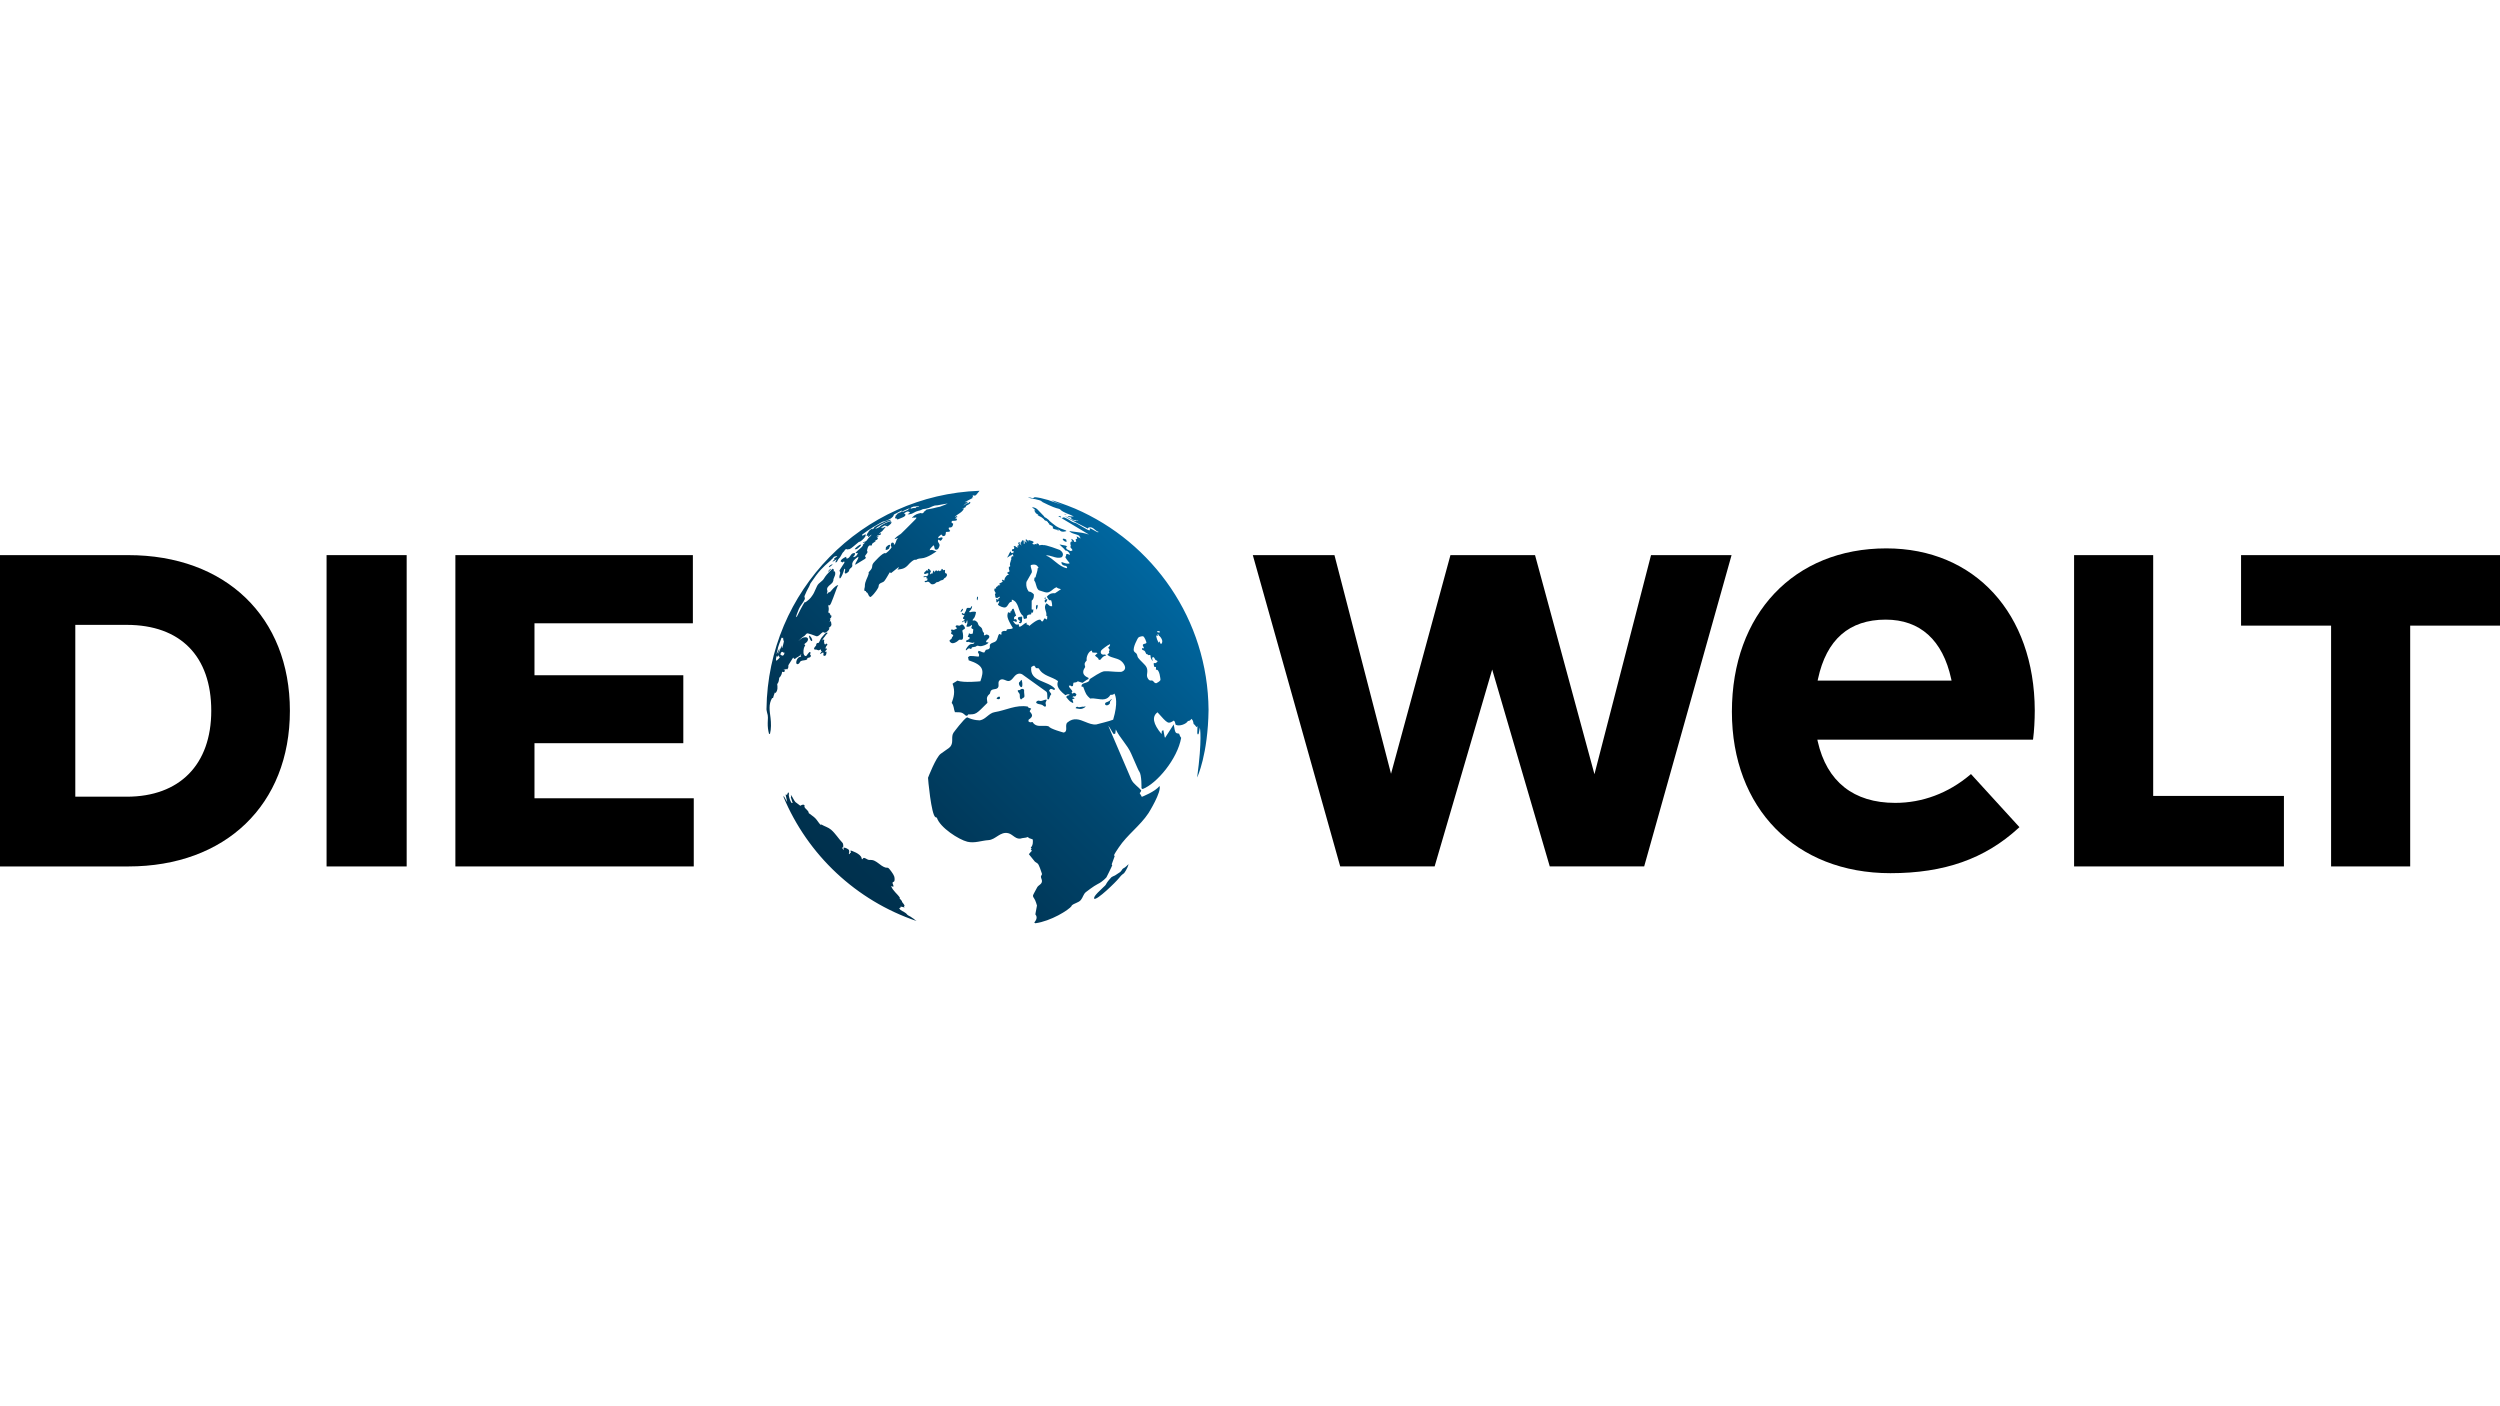 <?xml version="1.0" encoding="utf-8"?>
<!-- Generator: Adobe Illustrator 16.0.3, SVG Export Plug-In . SVG Version: 6.00 Build 0)  -->
<!DOCTYPE svg PUBLIC "-//W3C//DTD SVG 1.1//EN" "http://www.w3.org/Graphics/SVG/1.1/DTD/svg11.dtd">
<svg version="1.1" id="Ebene_1" xmlns="http://www.w3.org/2000/svg" xmlns:xlink="http://www.w3.org/1999/xlink" x="0px" y="0px"
	 width="640px" height="360px" viewBox="0 0 640 360" enable-background="new 0 0 640 360" xml:space="preserve">
<polygon points="596.759,221.806 596.759,160.16 573.711,160.16 573.711,142.113 640,142.113 640,160.16 617.008,160.16 
	617.008,221.806 "/>
<polygon points="530.966,221.806 530.966,142.113 551.215,142.113 551.215,203.757 584.685,203.757 584.685,221.806 "/>
<g>
	<path d="M504.315,198.372c-5.561,4.688-12.187,7.166-19.151,7.166c-10.637,0-17.491-5.438-19.822-15.723l-0.095-0.457l55.194-0.004
		c0.016-0.104,0.031-0.179,0.051-0.317c0.24-1.788,0.408-4.715,0.408-7.162c-0.084-24.817-15.354-41.49-38.001-41.49
		c-23.645,0-39.533,16.807-39.533,41.816c0,24.722,16.31,41.333,40.585,41.333c13.776,0,24.189-3.671,32.775-11.552l0.251-0.231
		l-12.409-13.593L504.315,198.372z M465.41,173.786c2.163-10.061,7.993-15.161,17.328-15.161c8.809,0,14.605,5.24,16.764,15.159
		l0.097,0.456h-34.285L465.41,173.786z"/>
	<polygon points="396.74,221.806 382,171.396 367.263,221.806 343.096,221.806 320.719,142.113 341.62,142.113 356.103,198.088 
		371.313,142.113 392.97,142.113 408.179,198.2 422.662,142.113 443.28,142.113 420.907,221.806 	"/>
	<polygon points="177.603,204.358 136.827,204.358 136.827,190.258 174.928,190.258 174.928,172.864 136.827,172.864 
		136.827,159.563 177.375,159.563 177.375,142.112 116.578,142.112 116.578,221.808 177.603,221.808 	"/>
	<polygon points="104.107,142.112 93.854,142.112 83.602,142.112 83.602,221.81 104.107,221.81 	"/>
	<path d="M32.431,203.955c13.558,0,21.652-8.223,21.652-21.996c0-13.978-7.894-21.992-21.652-21.992H19.277v43.988H32.431z
		 M32.828,142.112c24.935,0,41.385,15.825,41.385,39.847c0,24.026-16.45,39.851-41.385,39.851H0v-79.697H32.828z"/>
</g>
<g>
	<defs>
		<path id="SVGID_1_" d="M288.873,221.252c-0.303,0.317-0.501,0.465-0.826,0.759c-0.224,0.205-0.558,0.253-0.732,0.524
			c-0.085,0.135-0.347,0.547-0.534,0.697l-1.339,0.882c-0.258,0.097-0.842,0.377-0.915,0.454c-1.002,1.069-1.222,1.492-1.379,1.804
			c-0.138,0.267-0.391,0.482-0.736,0.8c-2.45,2.267-2.32,2.531-2.316,2.896c0.634,0.568,5.619-4.317,6.34-5.246
			c0.876-1.129,1.141-1.063,1.352-1.325c0.01-0.011,0.834-1.08,1.118-2.258C288.896,221.245,288.882,221.25,288.873,221.252
			 M201.68,203.097c-0.031,0.024-0.077,0.051-0.111,0.073c-0.013,0.082-0.028,0.189-0.042,0.271
			c-0.038-0.007-0.088-0.016-0.129-0.022c-0.009,0.037-0.019,0.091-0.029,0.13c-0.057-0.062-0.138-0.147-0.198-0.211
			c-0.018,0.158-0.147-0.098,0.359,1.999c-0.4-0.597-0.532-1.016-0.913-1.622c-0.024,0.081-0.018,0.2,0.002,0.282
			c-0.026-0.024-0.052-0.047-0.078-0.066c6.227,14.942,18.674,26.63,34.108,31.855c-0.394-0.223-0.793-0.677-1.202-0.871
			c-0.355-0.335-0.81-0.412-1.17-0.74c-0.521-0.69-1.122-0.759-1.773-1.262c0.022-0.006-0.072-0.02-0.05-0.026
			c-0.029-0.139-0.232-0.262-0.269-0.398c0.081-0.064,0.081-0.064,0.307-0.051c-0.003-0.022-0.009-0.053-0.012-0.075
			c0.021-0.016,0.048-0.035,0.068-0.051c-0.005-0.055-0.019-0.128-0.029-0.181c0.37-0.062,0.7,0.144,1.061,0.165
			c-0.035-0.123-0.167-0.196-0.162-0.337c0.05-0.005,0.118-0.005,0.165-0.002c-0.081-0.461-0.456-0.732-0.688-1.094
			c0.013-0.021,0.031-0.044,0.043-0.064c-0.141-0.342-0.463-0.538-0.653-0.838c0.032-0.044,0.063-0.102,0.084-0.147
			c-0.669-1.038-1.783-1.735-2.225-2.948c0.021-0.009,0.045-0.021,0.066-0.03c0.413,0.185,0.413,0.185,0.474,0.167
			c0.009-0.035,0.022-0.081,0.03-0.123c0.064-0.349-0.299-0.611-0.204-0.966c0.019-0.07,0.125-0.128,0.191-0.15
			c0.19-0.05,0.28-0.123,0.316-0.544c0-0.007,0.034-0.483-0.114-0.908c-0.211-0.613-1.208-1.881-1.419-2.053
			c-0.243-0.201-0.553-0.091-0.821-0.17c-0.65-0.192-1.361-0.752-1.831-1.123c-0.278-0.202-0.587-0.432-0.935-0.593
			c-0.059-0.026-0.136-0.06-0.194-0.084c-0.007-0.004-0.2-0.086-0.492-0.132c-0.138-0.024-0.275-0.016-0.411-0.011
			c-0.2,0.006-0.402,0.011-0.594-0.064c-0.341-0.135-0.623-0.393-0.993-0.461c-0.167-0.03-0.259,0.1-0.341,0.214
			c-0.204,0.289-0.248,0.135-0.282-0.088c-0.191-1.241-2.746-2.007-2.769-2.009c-0.142,0.024-0.142,0.024,0.041,0.589
			c-0.004,0.009-0.019,0.022-0.023,0.033c-0.263-0.095-0.263-0.095-0.266,0.004c-0.01,0.3-0.01,0.3-0.029,0.315
			c-0.086-0.021-0.189-0.09-0.25-0.154c0.004-0.062,0.023-0.146,0.058-0.2c0.11-0.285-0.009-0.68-0.009-0.684
			c-0.027-0.091-0.15-0.243-0.575-0.448c-0.59-0.258-0.683-0.216-0.852-0.146c0.01,0.098,0.01,0.098,0.124,0.505
			c-0.327-0.105-0.391-0.372-0.429-0.531c0.036-0.03,0.079-0.074,0.114-0.107h0.003l0.003,0.002h0.002h0.002
			c0.033-0.016,0.079-0.04,0.115-0.055c0.027-0.188,0.104-0.823-0.215-1.153c-1.009-1.052-1.757-2.331-2.87-3.297
			c-0.722-0.626-1.668-0.847-2.469-1.331c-0.073,0.028-0.175,0.051-0.251,0.062c-0.508-0.522-0.84-1.187-1.356-1.698
			c-0.497-0.496-1.111-0.842-1.648-1.285c-0.05-0.791-0.972-1.01-1.14-1.722c0.033-0.026,0.076-0.062,0.11-0.089
			c-0.048-0.209-0.248-0.637-1.132-0.074c-0.295-0.219-1.258-0.957-1.258-0.957c-0.482-0.561-0.695-1.292-1.174-1.854
			c0.011,0.181,0.075,0.355,0.091,0.536c-0.151,0.095-0.151-0.161,0.377,1.563c-0.037,0.005-0.21,0.014-0.248,0.018
			c-0.646-0.879-0.757-2.132-0.759-2.149c0.028-0.026,0.069-0.068,0.104-0.099c-0.059-0.347-0.208-0.47-0.282-0.529
			C201.709,202.888,201.688,203.007,201.68,203.097 M277.772,180.834c-0.271,0.1-0.271,0.1-0.328,0.1
			c-0.07,0-0.136-0.036-0.206-0.036c-0.104,0.002-0.203,0.022-0.302,0.041c-0.192,0.035-0.384,0.08-0.581,0.102
			c-0.276,0.026-0.356-0.025-0.422-0.07c-0.106-0.074-0.174-0.055-0.285-0.016c-0.3,0.172-0.282,0.312-0.27,0.35
			c0.009,0.002,0.929,0.245,1.431,0.173c0.427-0.068,0.978-0.381,1.066-0.557c0.021-0.048,0.023-0.1-0.034-0.1
			C277.824,180.82,277.801,180.825,277.772,180.834 M267.587,179.13c-0.407,0.07-0.77,0.325-1.2,0.322
			c-0.152,0-0.266-0.041-0.354-0.071c-0.131-0.048-0.265-0.032-0.454,0.052c-0.005,0-0.616,0.317-0.136,0.627
			c0.435,0.285,0.991,0.186,1.435,0.45c0.189,0.11,0.327,0.291,0.534,0.379c0.017,0.005,0.037,0.007,0.052,0.009
			c0.161,0.018,0.405-0.031,0.268-0.575c-0.075-0.301-0.08-0.321-0.055-0.445c0.05-0.244,0.212-0.44,0.282-0.673
			c0,0,0.024-0.088-0.193-0.088C267.718,179.116,267.659,179.12,267.587,179.13 M284.477,178.965c-0.002,0-0.006,0.003-0.009,0.005
			c-0.015,0.009-0.04,0.026-0.077,0.081c-0.04,0.061-0.133,0.203-0.374,0.372c-0.273,0.189-0.528,0.267-0.666,0.31
			c-0.203,0.061-0.309,0.148-0.364,0.215c-0.189,0.225-0.112,0.492,0.17,0.593c0.345,0.125,0.72-0.174,0.802-0.261
			c0.045-0.052,0.112-0.116,0.145-0.179c0.009-0.021,0.022-0.05,0.031-0.072c0.009-0.016,0.007-0.041,0.005-0.057
			c-0.023-0.119-0.014-0.229,0.088-0.454c0.074-0.169,0.255-0.262,0.33-0.434c0.006-0.013,0.009-0.03,0.009-0.045
			c0.002-0.043-0.018-0.078-0.059-0.078C284.494,178.961,284.488,178.961,284.477,178.965 M255.725,178.335
			c-0.314,0.062-0.683,0.431-0.575,0.523c0.189,0.161,0.836,0.275,0.855-0.192c0.006-0.155-0.03-0.334-0.233-0.334
			C255.759,178.332,255.74,178.332,255.725,178.335 M261.552,176.361c-0.244,0.054-0.389,0.308-0.65,0.323
			c-0.034,0.002-0.063,0-0.095-0.005c-0.054-0.004-0.108-0.011-0.161,0.009c-0.007,0-0.011,0.002-0.018,0.005
			c-0.054,0.025-0.086,0.09-0.09,0.136c-0.003,0.036,0.009,0.083,0.021,0.117c0.104,0.285,0.375,0.47,0.47,0.759
			c0.044,0.143,0.035,0.262,0.033,0.312c-0.055,0.824,0.267,1.003,0.269,1.005c0.041,0.018,0.1,0.032,0.16-0.011
			c0.008-0.005,0.015-0.011,0.019-0.015c0.063-0.054,0.104-0.126,0.164-0.178c0.181-0.156,0.461-0.183,0.561-0.443
			c0.05-0.131,0.011-0.463-0.029-0.813c-0.05-0.436-0.047-0.454-0.025-0.767c0.021-0.333-0.262-0.441-0.51-0.441
			C261.628,176.354,261.59,176.359,261.552,176.361 M261.488,174.047v0.003h-0.003h-0.002c-0.03,0.011-0.071,0.036-0.093,0.058
			c-0.086,0.098-0.133,0.22-0.216,0.319c-0.081,0.097-0.194,0.163-0.273,0.265c-0.021,0.026-0.054,0.088-0.063,0.209
			c-0.025,0.306,0.216,0.831,0.503,0.972c0.46,0.228,0.397-0.725,0.368-1.021c-0.032-0.295-0.117-0.771-0.218-0.804H261.488z
			 M207.482,163.847c0.142,0.217,0.329,0.375,0.422,0.183c0.168-0.345-0.451-1.23-0.693-1.314c-0.007-0.002-0.014-0.002-0.016-0.002
			C207.004,162.713,207.211,163.443,207.482,163.847 M211.687,161.935c-0.28,0-0.874,0.673-1.324,1.241
			c-0.279,0.364-0.433,0.793-0.654,1.188c-0.106,0.189-0.196,0.271-0.272,0.241c-0.129-0.052-0.411,0.03-0.49,0.366
			c-0.014,0.059,0.022,0.149-0.003,0.203c-0.04,0.096-0.052,0.115-0.295,0.397c-0.12,0.141-0.321,0.371-0.232,0.578
			c0.034,0.081,0.092,0.115,0.136,0.127c0.009,0.002,0.02,0.007,0.026,0.009c0.079,0.016,0.158,0.013,0.234,0.011
			c0.084-0.002,0.168-0.002,0.249,0.015c0.179,0.037,0.323,0.183,0.52,0.166c0.145-0.011,0.261-0.095,0.348-0.155
			c0.038-0.027,0.095-0.068,0.14-0.057c0.142,0.041,0.075,0.196,0.11,0.294c0.036,0.099,0.146,0.09,0.21,0.145
			c-0.015,0.061-0.018,0.067-0.131,0.193c-0.095,0.104-0.377,0.42-0.267,0.526c0.07-0.005,0.098-0.022,0.31-0.181
			c0.599-0.451,0.53,0.07,0.528,0.077c-0.112,0.449-0.112,0.449,0.115,0.547c0.225,0.095,0.399,0.002,0.528-0.273
			c0.079-0.175,0.189-0.681,0.034-0.822c-0.088,0.01-0.1,0.12-0.181,0.14c-0.28-0.3,0.352-0.477,0.373-0.787
			c0.002-0.03-0.005-0.184-0.319-0.064c-0.018-0.015-0.038-0.03-0.054-0.045c0.011-0.218,0.169-0.652,0.425-0.864
			c0.031-0.023,0.126-0.102-0.012-0.273c-0.05-0.063-0.191-0.174-0.284-0.095c-0.063,0.054-0.053,0.165-0.15,0.194
			c-0.112,0.031-0.207-0.093-0.207-0.093c-0.054-0.074-0.075-0.143-0.081-0.176l-0.081-0.624c0.009-0.099,0.169-0.181,0.076-0.284
			c-0.073-0.084-0.226-0.102-0.332,0c-0.049,0.048-0.073,0.116-0.119,0.17c-0.01-0.002-0.021-0.007-0.029-0.011
			c0.014-0.179,0.117-0.398,0.314-0.642c0.284-0.323,0.284-0.323,0.352-0.42c0.095-0.141,0.172-0.289,0.282-0.418
			c0.088-0.106,0.226-0.155,0.308-0.27c0.073-0.105,0.061-0.243-0.082-0.274H211.687z M246.252,159.862
			c-0.257,0.063-0.435,0.3-0.713,0.315c-0.1,0.007-0.191-0.021-0.284-0.05c-0.145-0.041-0.284-0.082-0.434-0.009
			c-0.222,0.105-0.234,0.37-0.077,0.47c0.304,0.189,0.304,0.189,0.241,0.269c-0.078,0.1-0.763,0.386-0.767,0.389
			c-0.106,0.029-0.208-0.003-0.309-0.037c-0.123-0.038-0.243-0.075-0.371-0.013c-0.142,0.071-0.142,0.071,0.029,0.377
			c0.017,0.027,0.031,0.065,0.04,0.097c0.077,0.196-0.202,0.303-0.131,0.502c0.103,0.264,0.581,0.207,0.538,0.575
			c-0.002,0.026-0.014,0.063-0.03,0.086c-0.066,0.095-0.159,0.164-0.23,0.26c-0.045,0.062-0.078,0.158-0.092,0.232
			c-0.04,0.215-0.074,0.253-0.346,0.413c-0.198,0.117-0.222,0.201-0.224,0.21c-0.073,0.379,0.466,0.647,0.472,0.652
			c0.521,0.243,1.411-0.271,1.765-0.63c0.061-0.063,0.146-0.146,0.261-0.189c0.104-0.036,0.211-0.023,0.316-0.007
			c0.105,0.014,0.211,0.029,0.316-0.009c0.114-0.038,0.157-0.083,0.191-0.12c0.251-0.262,0.136-1.525-0.027-2.014
			c-0.15-0.453,0.531-0.44,0.645-0.786c0.063-0.196-0.378-0.983-0.75-0.983H246.252z M261.104,157.767
			c-0.007,0.004-0.016,0.016-0.014,0.056c0.007,0.141-0.034,0.159-0.136,0.149c-0.114-0.014-0.26-0.026-0.338,0.179
			c-0.156,0.404,0.3,0.68,0.442,0.756c0.056,0.03,0.126,0.066,0.126,0.141c-0.004,0.183-0.234,0.108-0.353,0.165
			c-0.056,0.183,0.301,0.442,0.515,0.311c0.145-0.088,0.261-0.329,0.299-0.521c0.024-0.131-0.017-0.257-0.014-0.388
			c0.002-0.203,0.04-0.404,0.045-0.609c0-0.037,0-0.089-0.005-0.125c-0.02-0.153-0.104-0.104-0.131-0.069
			c-0.014,0.02-0.031,0.054-0.04,0.079c-0.097,0.194-0.133,0.153-0.219,0.055c-0.132-0.155-0.153-0.179-0.17-0.179
			C261.108,157.765,261.106,157.765,261.104,157.767 M246.429,155.838c-0.216,0.08-0.625,0.761-0.48,0.802
			c0.164,0.05,0.537-0.341,0.566-0.654c0.002-0.024,0.011-0.147-0.072-0.147H246.429z M248.734,155.153
			c-0.024,0.041-0.063,0.095-0.082,0.141c-0.105,0.256-0.166,0.406-0.799,0.318c-0.564-0.078-0.447,0.67-0.714,0.974
			c-0.157,0.179-0.277,0.808-0.479,0.534c-0.291-0.393-0.441-0.021-0.444-0.02c-0.063,0.237,0.358,0.354,0.668,0.439
			c-0.054,0.289-0.379,0.446-0.365,0.764c0.013,0.253,0.463,0.092,0.415,0.342c-0.025,0.116-0.054,0.157-0.32,0.288
			c-0.26,0.129-0.346,0.188-0.323,0.339c0.017,0.011,0.036,0.023,0.052,0.034c0.054-0.023,0.054-0.023,0.495-0.332
			c0.018,0.005,0.041,0.011,0.056,0.014c0.052,0.361,0.13,0.855,0.487,0.365c0.125-0.169,0.008-0.433,0.225-0.564
			c0.013,0.019,0.167,0.729-0.1,1.229c-0.138,0.259-0.131,0.305-0.079,0.361c0.103,0.104,0.792,0.126,1.108-0.228
			c0.123-0.132,0.151-0.136,0.237-0.129c0.222,0.267-0.179,0.469-0.102,0.727c0.074,0.244,0.354,0.212,0.494,0.363
			c-0.011,0.229-0.133,1.077-0.133,1.077c-0.036,0.045-0.639,0.196-0.788,0.011c-0.124-0.148-0.262,0.048-0.267,0.075
			c-0.007,0.048,0.025,0.11,0.027,0.157c0.003,0.05-0.034,0.125-0.108,0.227c-0.221,0.31-0.176,0.359,0.113,0.438
			c0.136,0.039,0.291,0.082,0.237,0.265c-0.041,0.14-0.209,0.35-0.791,0.582c-0.241,0.097-0.181,0.222-0.145,0.271
			c0.08,0.105,0.3,0.213,0.444,0.129c0.2-0.111,0.355,0.069,0.536,0.076c0.237,0.01,0.446,0.158,0.686,0.154
			c0.163-0.002,0.294-0.129,0.459-0.123c0,0.005,0.045,0.434-0.725,0.423c-0.172-0.002-0.626-0.009-1.368,1.21
			c-0.224,0.42,0.005,0.401,0.005,0.401c0.045-0.016,0.101-0.071,0.161-0.14c0.084-0.081,0.186-0.188,0.319-0.268
			c0.007-0.005,0.016-0.013,0.024-0.017c0.215-0.11,0.289-0.104,0.442-0.033c0.014,0.002,0.024,0,0.041,0
			c-0.007,0.002-0.015,0.013-0.019,0.013c0.197,0.132,0.282,0.149,0.361-0.004v-0.014c0,0,0.005,0.003,0.007,0
			c0.127-0.285,0.129-0.29,0.174-0.308l0.7-0.127c0.138,0.011,0.246-0.064,0.354-0.142c0.124-0.086,0.246-0.171,0.415-0.136
			c0.761,0.17,0.761,0.17,1.65-0.105c0.218-0.065,1.055-0.451,1.068-0.733c-0.075-0.048-0.189-0.041-0.3-0.036
			c-0.17,0.006-0.325,0.015-0.299-0.163c0.084-0.526,0.704-0.68,0.815-1.184c0.119-0.53-0.716-0.738-0.874-0.611
			c-0.544,0.431-0.525-0.018-0.492-0.232c0.014-0.076,0.036-0.149,0.038-0.229c-0.121-0.052-0.146-0.063-0.252-0.216
			c-0.211-0.306-0.158-0.702-0.366-1.01c-0.244-0.361-0.741-0.481-0.881-0.936c-0.178-0.573-0.178-0.573-0.746-0.968
			c-0.134-0.088-0.271-0.063-0.407-0.041c-0.093,0.018-0.189,0.039-0.28,0.016c-0.016-0.229,0.134-0.403,0.227-0.489
			c0.498-0.47,0.629-1.648,0.632-1.659c-0.219-0.251-1.216-0.104-1.42,0.004c-0.121,0.062-0.294,0.003-0.319-0.146
			c-0.006-0.043,0.032-0.106,0.068-0.131c0.53-0.37,0.854-1.29,0.569-1.29C248.753,155.151,248.745,155.151,248.734,155.153
			 M265.453,154.852c-0.052,0.023-0.21,0.088-0.247,0.456c-0.032,0.366,0.068,0.696,0.136,0.725
			c0.093,0.045,0.362-0.675,0.306-1.027c-0.021-0.136-0.082-0.162-0.134-0.162C265.491,154.843,265.469,154.848,265.453,154.852
			 M267.832,153.399c-0.616,0.141-0.354,0.789-0.257,0.85c0.012,0.006,0.026,0.009,0.041,0.009h0.002v-0.003h0.003
			c0.245-0.097,0.502-0.675,0.505-0.732c0.005-0.05-0.035-0.132-0.189-0.132C267.907,153.391,267.871,153.396,267.832,153.399
			 M267.562,153.001c-0.198,0.049-0.277,0.14-0.178,0.207c0.166,0.112,0.41,0.034,0.405-0.134c0-0.02-0.011-0.083-0.13-0.083
			C267.632,152.991,267.6,152.994,267.562,153.001 M250.268,152.743c-0.27,0.029-0.213,0.904-0.125,0.958
			c0.043,0.023,0.235-0.412,0.232-0.755c0-0.135-0.036-0.203-0.101-0.203H250.268z M240.972,145.902
			c-0.014,0.084-0.032,0.185-0.065,0.207c-0.006,0.005-0.021,0.011-0.027,0.014c-0.045,0.012-0.081-0.009-0.116-0.029
			c-0.037-0.021-0.073-0.041-0.116-0.027c-0.091,0.023-0.069,0.196-0.188,0.17c-0.11-0.027-0.076-0.209-0.214-0.205
			c-0.143,0.002-0.167,0.148-0.256,0.214c-0.142-0.063-0.23-0.316-0.418-0.203c-0.067,0.041-0.216,0.179-0.257,0.348
			c-0.027,0.11-0.04,0.113-0.083,0.12c-0.113-0.125,0.031-0.38-0.184-0.437c-0.056-0.016-0.207,0.158-0.23,0.323
			c-0.047,0.374-0.047,0.374-0.073,0.399c-0.053,0.05-0.1,0.029-0.149,0.009c-0.038-0.013-0.077-0.029-0.115-0.013
			c-0.122,0.052-0.194,0.166-0.291,0.248c-0.113-0.046-0.147-0.436,0.063-0.635c0.208-0.194-0.305-0.68-0.468-0.755
			c-0.155-0.071-0.354-0.023-0.2,0.323c0.061,0.136,0.061,0.136,0.047,0.175c-0.099,0.036-0.179-0.041-0.202-0.134
			c-0.043-0.146-0.199-0.028-0.233-0.005c-0.909,0.73-0.613,0.86-0.517,0.903c0.148,0.066,0.289,0.002,0.429-0.063
			c0.168-0.077,0.336-0.156,0.521-0.014c0.086,0.065,0.073,0.138,0.073,0.138c-0.005,0.016-0.017,0.035-0.025,0.052
			c-0.046,0.078-0.156,0.085-0.203,0.164c-0.05,0.089,0.061,0.222-0.062,0.282c-0.106,0.055-0.269,0.032-0.322,0.023
			c-0.506-0.075-0.842,0.201-0.646,0.257c0.107,0.034,0.216,0.002,0.327-0.026c0.14-0.038,0.282-0.079,0.424,0.016
			c-0.049,0.293-0.049,0.293-0.036,0.309c0.041,0.06,0.091,0.036,0.145,0.015c0.036-0.015,0.073-0.028,0.108-0.02
			c0.021,0.491,0.025,0.607-0.412,0.646c-0.39,0.036-0.314,0.256-0.2,0.32c0.015,0.01,0.036,0.016,0.053,0.021
			c0.143,0.047,0.272-0.002,0.404-0.052c0.133-0.05,0.267-0.1,0.415-0.052c0.375,0.131,0.506,0.611,0.939,0.657
			c0.325,0.034,0.72-0.13,0.871-0.296c0.154-0.177,0.154-0.177,0.199-0.196c0.181-0.093,0.391-0.062,0.573-0.138
			c0.224-0.095,0.395-0.27,0.614-0.368c0.088-0.041,0.088-0.041,0.379-0.095c0.065-0.012,0.158-0.045,0.213-0.089
			c0.133-0.104,0.178-0.277,0.3-0.39c0.079-0.075,0.196-0.07,0.275-0.143c0.143-0.138,0.312-0.392,0.339-0.449
			c0.117-0.235,0.036-0.612-0.188-0.642c-0.059-0.007-0.198-0.024-0.248-0.183c-0.077-0.23,0.018-0.463,0.005-0.693
			c-0.082-0.034-0.151-0.002-0.225,0.032c-0.083,0.04-0.167,0.078-0.259,0.007c-0.111-0.089-0.131-0.258-0.28-0.31
			c-0.014-0.005-0.034-0.016-0.049-0.016C241.032,145.681,241.008,145.698,240.972,145.902 M212.329,145.872
			c-0.228,0.232-0.407,0.48-0.379,0.524c0.027,0.038,0.4-0.28,0.585-0.475c0.217-0.229,0.192-0.277,0.18-0.298l-0.002-0.002v-0.002
			h-0.002h-0.002c-0.007-0.005-0.016-0.005-0.024-0.005C212.594,145.615,212.424,145.773,212.329,145.872 M212.558,144.705
			c-0.316,0.234-0.399,0.456-0.391,0.492c0.024,0.124,0.614-0.325,0.847-0.54c0.143-0.133,0.147-0.157,0.124-0.183
			c-0.011-0.007-0.029-0.009-0.048-0.009C212.971,144.466,212.723,144.584,212.558,144.705 M227.703,139.461
			c-0.255,0-0.748,0.453-0.815,0.541c-0.029,0.038-0.104,0.145-0.129,0.265c-0.013,0.059,0.022,0.114,0.018,0.174
			c-0.004,0.055-0.032,0.119-0.052,0.167c-0.009,0.029-0.028,0.088,0.005,0.129c0.095,0.105,0.486,0.002,0.736-0.194
			c0.002-0.002,0.194-0.158,0.217-0.254c0.014-0.054-0.027-0.099-0.017-0.15c0.034-0.164,0.204-0.269,0.211-0.446
			c0.005-0.1-0.015-0.204-0.165-0.23H227.703z M218.823,140.564c-0.005,0.124,0.456,0.012,0.46,0.012
			c0.046-0.015,0.145-0.063,0.355-0.23c0.927-0.738,0.791-0.856,0.742-0.901c-0.018-0.014-0.043-0.022-0.074-0.022
			C219.945,139.422,218.827,140.396,218.823,140.564 M272.108,137.925c-0.236,0.246,0.487,0.784,0.829,0.786
			c0.112,0.002,0.115-0.07,0.117-0.104c0-0.025-0.005-0.058-0.009-0.082c-0.018-0.095-0.067-0.181-0.088-0.277
			c-0.007-0.039-0.003-0.048,0.006-0.063c0.005-0.007,0.007-0.025,0.003-0.032c-0.026-0.059-0.479-0.25-0.735-0.25
			C272.182,137.903,272.139,137.909,272.108,137.925 M223.765,135.06c-0.114,0.368-0.47,0.454-0.482,0.459
			c0.011-0.05,0.038-0.115,0.064-0.16c-0.018-0.017-0.039-0.041-0.058-0.058c-0.269,0.138-0.729,0.484-0.941,0.743
			c0.017,0.017,0.036,0.039,0.052,0.055c-0.018,0.065-0.079,0.142-0.131,0.183c-0.292,0.224-0.289,0.592-0.434,0.885
			c0.029,0.019,0.065,0.039,0.092,0.053c0.149-0.053,0.182-0.062,0.335-0.143c0.012,0.023,0.029,0.05,0.04,0.072
			c-0.099,0.255-0.099,0.255-0.099,0.352c0.402-0.083,0.579-0.48,0.924-0.652c-0.157,0.323-0.382,0.511-0.491,0.601
			c-0.021,0.021-0.056,0.046-0.078,0.065c-0.312,0.275-0.495,0.652-0.777,0.954c-0.257,0.263-0.73,0.159-0.918,0.545
			c0.191-0.013,0.358-0.11,0.539-0.157c0.005,0.024,0.011,0.056,0.016,0.081c-0.196,0.208-0.429,0.375-0.604,0.605
			c0.026-0.002,0.061-0.002,0.085-0.002c0.01,0.024,0.017,0.061,0.025,0.085c-0.482,0.786-1.357,1.176-1.91,1.893
			c0.006,0.024,0.014,0.059,0.021,0.081c0.167,0.036,0.167,0.036,0.513-0.065c0.014,0.026,0.033,0.067,0.048,0.1
			c-0.229,0.532-0.441,0.913-1.142,0.993c-0.013-0.021-0.028-0.046-0.043-0.065c0.437-0.396,0.64-0.95,0.359-0.974
			c-0.916-0.074-1.011,0.881-1.57,1.256c-0.19,0.126-0.624,0.356-0.552-0.247c-0.013-0.018-0.034-0.044-0.05-0.063
			c-1.456,0.663-1.397,1.14-1.389,1.195c0.37,0.164,0.37,0.164,0.397,0.263c0.186-0.036,0.287-0.216,0.466-0.269
			c0.23,0.189,0.071,0.409-0.149,0.71l-0.998,1.571c-0.057,0.228,0.174,0.372,0.172,0.584c-0.014,0.392-0.232,0.736-0.22,1.131
			c0.01,0.235,0.082,0.314,0.125,0.359c0.35-0.024,0.964-1.63,1.131-2.438c0.025-0.011,0.054-0.024,0.077-0.036
			c0.119,0.047,0.229,0.127,0.11,0.517c-0.23,0.762,0.131,0.754,0.354,0.642c0.226-0.112,0.533-0.375,0.606-0.48
			c0.021-0.029,0.041-0.072,0.06-0.102c0.061-0.115,0.029-0.256,0.093-0.368c0.223-0.415,0.878-0.558,0.754-1.195
			c-0.224-1.116,1.545-2.085,1.564-2.088c-0.009,0.766-0.704,1.254-0.811,1.98c0.021,0.016,0.041,0.036,0.059,0.054l2.463-1.506
			c0.005-0.002,0.409-0.365-0.022-0.589c0.062-0.513,0.696-0.743,0.645-1.31c-0.039-0.029-0.095-0.059-0.138-0.079
			c0.097-0.627,0.216-1.409,0.875-1.504c0.025,0.043,0.057,0.1,0.077,0.143c0.143-0.021,0.262-0.102,0.359-0.235
			c-0.01-0.056-0.029-0.128-0.058-0.181c0.265-0.41,0.82-0.482,1.068-0.914c-0.069,0.016-0.069,0.016-0.375,0.153
			c0.222-0.343,0.903-0.293,0.838-0.851c-0.04-0.024-0.107-0.037-0.155-0.031c-0.01-0.025-0.021-0.06-0.029-0.084
			c0.124-0.118,0.265-0.217,0.395-0.325c-0.018-0.017-0.041-0.036-0.057-0.05c-0.174,0.039-0.338,0.108-0.508,0.158
			c0.217-0.528,1.206-0.153,1.184-0.84c-0.133-0.012-0.154-0.012-0.475,0.158c0-0.022,0-0.057-0.003-0.079
			c0.204-0.211,0.414-0.388,0.681-0.571c0.026-0.021,0.065-0.043,0.088-0.07l0.852-1.027c-0.194-0.048-0.239-0.022-1,0.389
			c0.021-0.086,0.021-0.086,0.367-0.316c-0.038-0.006-0.038-0.006-0.625,0.153c0.519-0.439,1.174-0.659,1.772-0.97
			c-0.17,0.102-0.346,0.198-0.508,0.313c-0.192,0.139-0.188,0.184-0.186,0.2c0.013,0.009,0.038,0.026,0.181-0.021
			c0.124-0.038,0.181-0.056,0.237-0.029c0.059,0.029,0.067,0.122,0.15,0.124c0.059,0.003,0.132-0.034,0.164-0.052
			c0.331-0.17,0.959-0.743,0.929-0.853c-0.063-0.039-0.063-0.039,0.032-0.153c0.032-0.043,0.077-0.077,0.095-0.129
			c-0.005-0.005-0.005-0.009-0.009-0.014c-0.082-0.002-0.441,0.186-0.506,0.228c0.133-0.108,0.273-0.203,0.388-0.346
			c-0.513-0.159-2.54,0.879-3.103,1.502c-0.073,0.081-0.631,0.273-0.999,0.444c0.117-0.354,2.413-1.68,3.459-1.996
			c0.253-0.077,0.395-0.133,0.53-0.25c-0.002-0.023-0.004-0.052-0.007-0.077c-0.022-0.002-0.045-0.004-0.068-0.004
			C227.069,133.071,223.851,134.799,223.765,135.06 M270.96,132.123c-0.002,0.018,0.007,0.03,0.048,0.064l0.013,0.012
			c0.146,0.106,0.554,0.303,0.616,0.275c0.07-0.033,0.018-0.207-0.183-0.302c-0.115-0.057-0.255-0.089-0.356-0.089
			C271.031,132.084,270.982,132.098,270.96,132.123 M272.442,131.576c0.02,0.097,0.52,0.312,0.564,0.243
			c0.012-0.02-0.078-0.073-0.25-0.146c-0.191-0.08-0.269-0.104-0.295-0.104C272.447,131.569,272.442,131.571,272.442,131.576
			 M264.241,129.887c0.133,0.25,0.422,0.285,0.609,0.457c-0.002,0.027-0.012,0.061-0.025,0.084c0.066,0.073,0.15,0.131,0.21,0.214
			c-0.004,0.016-0.009,0.04-0.014,0.057c-0.05,0.012-0.098,0.005-0.146-0.008c-0.063-0.011-0.126-0.023-0.188,0.011
			c0.065,0.069,0.149,0.123,0.217,0.187c-0.016,0.119,0.104,0.149,0.149,0.226c-0.01,0.014-0.027,0.027-0.037,0.038
			c0.161,0.364,0.577,0.423,0.818,0.689c-0.013,0.009-0.027,0.021-0.039,0.028c-0.054-0.007-0.104-0.021-0.157-0.035
			c0.016,0.022,0.026,0.059,0.05,0.074c0.347,0.258,0.78,0.37,1.121,0.644c0.478,0.382,0.478,0.382,0.472,0.427
			c-0.002,0.054-0.005,0.095,0.204,0.232c0.171,0.114,0.241,0.117,0.39,0.12c0.132,0.157,0.323,0.239,0.464,0.391
			c-0.014,0.03-0.041,0.071-0.065,0.099c0.108,0.112,0.28,0.158,0.343,0.321c-0.016,0.016-0.036,0.036-0.054,0.05v0.047
			c0.866,0.427,0.866,0.427,1.018,0.725c-0.363,0.353,0.566,0.564,0.583,0.563c0.372-0.029,0.591,0.331,0.939,0.37
			c-0.003-0.016-0.003-0.034-0.005-0.05c-0.136-0.102-0.292-0.168-0.422-0.271c0.011-0.011,0.028-0.024,0.043-0.036
			c0.137,0.023,0.477,0.101,0.684,0.318c0.472,0.495,1.56,0.114,1.568,0.109c0.006-0.019,0.01-0.043,0.015-0.062
			c-0.082-0.104-0.174-0.16-0.556-0.284c-0.31-0.102-1.251-0.409-2.077-0.936c-0.019-0.011-1.856-1.354-1.856-1.564
			c-0.523-0.46-0.704-0.551-1.191-0.795c0.006-0.028,0.02-0.064,0.036-0.092c-1.939-2.062-1.939-2.062-2.426-2.241
			c-0.131-0.046-0.395-0.138-0.558-0.138C264.306,129.854,264.265,129.865,264.241,129.887 M293.915,173.788
			c-0.368-0.529-0.304-0.974-0.247-1.366c0.206-1.428-0.25-1.886-1.074-2.712c-0.646-0.644-0.941-0.939-1.221-1.312
			c-0.227-0.296-0.194-0.693-0.39-1.002c-0.18-0.291-0.56-0.39-0.694-0.726c-0.379-0.938,1.041-3.344,1.056-3.363
			c0.359-0.45,1.276-0.432,1.282-0.429c0.461,0.243,0.861,1.546,0.861,1.558c-0.017,0.461-0.592,0.282-0.827,0.523
			c-0.343,0.347,0.265,0.659,0.163,1.025c-0.146,0-0.282-0.134-0.43-0.019c-0.076,0.057-0.061,0.294,0.008,0.348
			c0.229,0.194,0.602,0.171,0.746,0.496c0.299,0.666,0.323,0.722,0.497,0.631c0.145,0.067,0.225,0.225,0.38,0.28
			c0.063,0.021,0.127,0,0.188-0.021c0.077-0.026,0.155-0.054,0.236,0.005c0.104,0.072,0.102,0.249,0.098,0.379
			c-0.012,0.355,0.37,1.053,0.562,1.111c-0.018-0.269-0.232-0.502-0.14-0.788c0.061-0.188,0.275-0.237,0.429-0.1
			c0.186,0.17,0.22,0.429,0.382,0.612c0.158,0.179,0.517,0.105,0.558,0.438c-0.456,0.465-0.618,0.42-0.67,0.407
			c-0.246-0.067-0.28-0.03-0.323,0.052c-0.027,0.056,0.045,0.902,0.258,0.943c0.035,0.009,0.078-0.005,0.119-0.016
			c0.075-0.023,0.148-0.045,0.189,0.039c0.102,0.228-0.061,0.461,0.016,0.689c0.944-0.338,1.172,2.577,1.154,2.613
			c-0.009,0.018-0.203,0.411-1.043,0.808l-0.005,0.003h-0.002l-0.002,0.002h-0.002h-0.003h-0.002h-0.006
			c-0.099,0.009-0.238-0.014-0.329-0.059c-0.257-0.138-0.37-0.429-0.618-0.575c-0.093-0.057-0.253-0.064-0.36-0.057
			c-0.044,0.005-0.089,0.009-0.139,0.009C294.387,174.217,294.17,174.155,293.915,173.788 M296.423,162.813
			c0.007-0.031,0.007-0.033-0.027-0.151c-0.16-0.549,0.079-0.334,0.103-0.3c0.088,0.124,0.104,0.287,0.198,0.412
			c0.007,0.013,0.026,0.008,0.039,0.008c0.021,0.002,0.049,0.002,0.125,0.067c0.197,0.168,0.488,0.58,0.612,0.95
			c0.208,0.605-0.095,1.165-0.328,1.008c-0.125-0.086-0.177-0.297-0.238-0.542c-0.074-0.298-0.143,0.21-0.205,0.262
			c-0.265-0.032-0.852-1.671-0.653-1.829c0.046-0.038,0.106-0.019,0.151-0.004c0.079,0.021,0.115,0.121,0.204,0.121
			C296.41,162.814,296.419,162.814,296.423,162.813 M296.199,161.675c0.063-0.127,0.635-0.194,0.734,0.079
			c0.016,0.043,0.026,0.095-0.039,0.134c-0.061,0.024-0.131,0.033-0.202,0.033C296.434,161.921,296.147,161.785,296.199,161.675
			 M264.796,127.28c-0.062-0.003-0.14-0.005-0.199-0.005c0.177,0.138,0.177,0.138,0.75,0.284c-0.33-0.009-0.653-0.243-0.987-0.022
			c-0.654-0.199-0.735-0.194-1.015-0.178l-0.175,0.024v0.002h0.003v0.002c1.246,0.382,2.601,0.377,3.766,1.048
			c-0.143-0.022-0.33-0.065-0.472-0.102c3.082,1.551,3.845,1.734,4.518,1.895c0.273,0.093,0.277,0.093,0.573,0.219
			c-0.061-0.011-0.145-0.028-0.205-0.043c1.021,0.948,2.397,1.188,3.576,1.82c-0.616,0.047-1.614-0.141-1.62-0.143
			c0.239,0.411,0.761,0.239,1.064,0.513c-0.061-0.002-0.142-0.007-0.203-0.011c0.401,0.88,1.38,0.309,1.946,0.771
			c-0.214-0.032-0.214-0.032-0.625-0.134c-0.043,0.039-0.102,0.084-0.146,0.123c-1.034-0.123-1.767-0.936-2.743-1.179
			c0.725,0.513,5.919,3.181,5.934,3.178c-0.009-0.056-0.019-0.13-0.028-0.189c1.211-0.666,1.786,0.802,2.749,1.023
			c-0.058,0.032-0.129,0.075-0.184,0.104c-0.725-0.284-1.339-0.78-2.067-1.057c-0.021,0.065-0.043,0.151-0.064,0.214
			c0.199,0.282,0.091,0.355-0.221,0.289c-0.174-0.061-0.348-0.119-0.506-0.214c-0.118-0.072-1.366-0.79-1.372-0.795
			c-0.416-0.226-0.806-0.497-1.229-0.715c-0.385-0.199-0.829-0.235-1.201-0.466c-1.188-0.729-1.188-0.729-1.689-0.962
			c-0.377-0.173-0.377-0.173-0.802,0.012c0.134,0.063,0.108,0.072-0.026,0.007l-0.124,0.05c0.124,0.088,0.3,0.193,0.431,0.273
			l6.575,3.93c-1.527-0.451-1.527-0.451-5.056-0.9c0.709,0.827,1.906,0.659,2.694,1.323c-0.021,0.063-0.05,0.146-0.073,0.21
			c0.104,0.098,0.251,0.221,0.366,0.305c-0.452,0.045-0.704-0.386-1.104-0.47c0.029,0.174,0.095,0.397,0.163,0.563
			c-0.113,0.074-0.28,0.152-0.411,0.196c0.014,0.156,0.088,0.368,0.183,0.494c-0.293,0.227-0.361,0.199-0.616,0.091
			c0.014-0.066,0.034-0.153,0.048-0.217c-0.271-0.167-0.271-0.167-0.578-0.513c-0.04,0.068-0.095,0.158-0.133,0.226
			c0.056,0.148,0.188,0.332,0.309,0.438c-0.826-0.061-0.53,0.908-0.417,1.204c-0.055,0.061-0.124,0.14-0.179,0.2
			c0.155,0.319,0.468,0.524,0.594,0.863c-0.057,0.035-0.133,0.083-0.192,0.122c-0.194,0.061-0.2,0.063-0.205,0.063
			c-0.007,0.002-0.013,0.002-0.018,0.005c-0.006,0.002-0.012,0.004-0.017,0.006c-0.004,0.003-0.009,0.003-0.016,0.005
			c-0.004,0.002-0.009,0.002-0.013,0.004c-0.006,0-0.01,0.003-0.015,0.003c-0.004,0.002-0.007,0.002-0.009,0.004
			c-0.004,0.002-0.009,0.002-0.011,0.005h-0.002c-1.29-0.509-1.193-0.761-1.056-1.11c0.068-0.002,0.159-0.008,0.227-0.01
			c-0.266-0.272-0.266-0.272-2.019-0.587c0.476,0.552,1.104,0.952,1.524,1.56c0.442-0.023,0.834,0.308,1.176,0.989
			c-0.063,0.036-0.144,0.082-0.206,0.118c-0.248-0.192-0.315-0.245-0.735-0.177c-0.062,0.127-0.092,0.323-0.074,0.463
			c-0.298,0.325-0.298,0.325,0.943,1.869c-0.532,0.346-1.892-0.259-1.905-0.264l-0.188-0.05h-0.002h-0.002
			c-0.109,0.561,0.381,0.968,1.191,0.996c0.088,0.11,0.194,0.271,0.257,0.396c-0.028,0.06-0.069,0.138-0.102,0.195
			c-2.181-0.441-3.365-2.512-5.354-3.27c0.604-0.073,1.181,0.109,1.758,0.293c0.745,0.234,1.491,0.47,2.299,0.158
			c0.013-0.007,0.943-0.872-0.468-1.848c-0.03-0.018-3.812-1.463-4.243-1.229c-0.229-0.119-0.458-0.072-0.684-0.029
			c-0.146,0.031-0.298,0.063-0.447,0.042c0.002-0.065,0.005-0.157,0.007-0.225c-0.226-0.215-0.26-0.247-0.613-0.229
			c0.018,0.065,0.037,0.155,0.056,0.227c-0.145-0.015-0.336-0.056-0.472-0.103c-0.043,0.053-0.097,0.126-0.138,0.181
			c-0.23-0.055-0.427-0.181-0.648-0.26c0.067-0.014,0.155-0.029,0.222-0.038c0.061-0.127,0.167-0.282,0.262-0.384
			c-0.366-0.346-0.884-0.314-1.303-0.523c-0.022,0.078-0.055,0.183-0.077,0.259c0.041,0.068,0.095,0.159,0.134,0.224
			c-0.269-0.198-0.392-0.564-0.747-0.661c-0.034,0.069-0.077,0.169-0.11,0.239c0.261,0.316,0.255,0.393,0.218,0.673
			c-0.168-0.19-0.289-0.418-0.467-0.602c-0.014,0.166-0.014,0.166,0.025,0.854c-0.071-0.021-0.168-0.043-0.237-0.063
			c0.041-0.662,0.026-0.675-0.204-0.93c-0.065,0.117-0.212,0.246-0.339,0.289c-0.004,0.076-0.009,0.178-0.013,0.255
			c-0.065,0.021-0.149,0.047-0.213,0.07c-0.018,0.135-0.031,0.317-0.033,0.455c0.104,0.088,0.214,0.244,0.257,0.37
			c-0.056-0.028-0.056-0.028-0.546-0.463c0.061-0.114,0.106-0.291,0.108-0.422c-0.12,0.075-0.301,0.143-0.438,0.163
			c0.007,0.071,0.02,0.164,0.026,0.237c0.075,0.052,0.172,0.119,0.246,0.168c-0.119,0.066-0.272,0.168-0.382,0.254
			c0.136,0.074,0.318,0.179,0.45,0.259c-0.495-0.076-0.495-0.076-0.646-0.225c0.082,0.229,0.224,0.429,0.325,0.647
			c-0.12-0.048-0.265-0.167-0.332-0.278c-0.063,0.036-0.145,0.084-0.205,0.12c-0.079-0.112-0.181-0.269-0.251-0.386
			c-0.131,0.039-0.302,0.121-0.411,0.205c0.058,0.057,0.131,0.134,0.188,0.189c-0.052,0.125-0.072,0.313-0.05,0.443
			c-0.13-0.029-0.319-0.023-0.451,0.011c-0.031,0.139-0.079,0.319-0.115,0.456c0.106,0.07,0.289,0.108,0.415,0.092
			c0.041,0.064,0.091,0.148,0.132,0.211c-0.067,0.024-0.155,0.057-0.224,0.082c-0.003,0.064-0.005,0.153-0.007,0.22
			c-0.067-0.04-0.16-0.095-0.229-0.135c-0.063,0.027-0.146,0.063-0.209,0.09c-0.08-0.123-0.149-0.315-0.159-0.462
			c-0.489,0.436-0.523,1.151-0.977,1.609c0.444-0.133,0.742-0.538,1.198-0.652c0.029-0.061,0.07-0.145,0.104-0.208
			c0.066,0.022,0.154,0.053,0.22,0.072c0.016,0.14,0.084,0.327,0.172,0.436c-0.488-0.076-0.689,0.239-0.595,0.941
			c-0.056,0.007-0.058,0.007-0.058,0.007h-0.003h-0.002h-0.002l-0.002,0.002h-0.004h-0.002h-0.002
			c-0.059,0.521-0.453,0.999-0.176,1.557c-0.041,0.054-0.095,0.126-0.136,0.18c-0.068,0.002-0.156,0.005-0.222,0.005
			c-0.095,0.544,0.181,1.158,0.184,1.163c-0.47,0.303-0.47,0.303-0.632,0.359c0.078,0.191,0.078,0.191,0.462,0.566
			c-0.13,0.036-0.309,0.063-0.442,0.061c-0.377,0.394-0.702,0.736-0.745,1.38c-0.131-0.034-0.298-0.12-0.396-0.213
			c-0.073,0.025-0.163,0.057-0.235,0.084c0.059,0.143,0.145,0.332,0.223,0.463c-0.324,0.113-0.586,0.35-0.905,0.479
			c0.032,0.065,0.071,0.153,0.102,0.221c0.071,0.023,0.159,0.053,0.229,0.077c-0.123,0.097-0.123,0.097-0.648,0.141
			c-0.024,0.063-0.056,0.148-0.08,0.212c-0.146,0.055-0.325,0.176-0.435,0.289c0.027,0.065,0.063,0.151,0.088,0.216
			c-0.114,0.063-0.293,0.103-0.422,0.096c-0.059,0.14-0.088,0.35-0.076,0.503c0.048,0.039,0.048,0.039,0.343,0.614
			c-0.045,0.132-0.127,0.301-0.2,0.418c0.133,0.23,0.09,0.497,0.15,0.743c0.447,0.198,0.447,0.198,1.007-0.237
			c0.039,0.061,0.088,0.143,0.127,0.205c-0.138,0.088-0.31,0.227-0.418,0.346c0.002,0.07,0.011,0.165,0.017,0.234
			c-0.07,0.008-0.161,0.015-0.229,0.021c-0.029-0.064-0.068-0.148-0.095-0.215c-0.068,0.028-0.158,0.06-0.224,0.084
			c0.059,0.618,0.059,0.618,0.036,0.736c0.065,0.026,0.151,0.063,0.219,0.093c0.102-0.091,0.226-0.224,0.31-0.332
			c0.069,0.024,0.162,0.057,0.232,0.081c0.002,0.097,0.002,0.097-0.359,0.813c0.447,0.515,1.536,0.792,1.803,0.737
			c0.782-0.162,0.787-1.127,1.448-1.411c0.025,0,0.03,0,0.032-0.002h0.005h0.009c0.002-0.003,0.004-0.003,0.009-0.003h0.005h0.009
			h0.009h0.005c0.063-0.026,0.148-0.063,0.215-0.09c0.024-0.153,0.033-0.36,0.018-0.52c2.023,0.659,1.434,3.132,2.901,4.175
			c0.095,0.561,0.095,0.561,0.21,0.777c0.219-0.012,0.219-0.012,0.774-0.197c0.016-0.169,0.005-0.396-0.029-0.563
			c0.295-0.329,0.295-0.329,1.062-0.41c0.048-0.14,0.083-0.336,0.074-0.483c0.072,0.029,0.172,0.068,0.243,0.095
			c0.217-0.178,0.239-0.196,0.261-0.925c-0.066,0.034-0.153,0.084-0.22,0.116c-0.063-0.023-0.145-0.056-0.205-0.082
			c-0.014-0.301-0.002-2.219,0.013-2.229c0.691-0.508,0.55-1.59,0.55-1.599s-0.564-0.743-1.299-0.718
			c-0.479-0.629-0.693-1.348-0.632-2.133c0.013-0.161,0.026-0.398,0.134-0.521l1.263-2.228c0.166-0.668-0.393-1.248-0.239-1.915
			c1.39-0.395,1.721,0.232,1.99,0.736c-0.073,0.023-0.165,0.054-0.235,0.077c-0.016,0.813-0.402,1.541-0.551,2.322
			c-0.079,0.028-0.183,0.062-0.26,0.089c-0.063,0.236-0.042,0.484-0.079,0.727c0.563,0.688,0.416,1.688,1.03,2.354
			c0.153,0.165,0.153,0.165,1.738,0.646c1.343,0.404,1.923-0.973,2.967-1.27c0.323,0.282,0.323,0.282,1.129,0.493
			c-0.411,0.289-1.54,1.04-1.54,1.04c-1.211-0.095-1.661,0.409-2.101,0.899c0.605,0.965,0.605,0.965,1.099,0.876
			c0.257,0.537,0.279,1.515,0.277,1.52c-0.697,0.216-0.951-0.502-1.452-0.693c-0.979,1.022,0.19,2.083-0.052,3.119
			c0.1,0.101,0.229,0.235,0.328,0.34c-0.046,0.071-0.107,0.166-0.154,0.239c0.021,0.076,0.045,0.179,0.065,0.252
			c-0.045,0.05-0.103,0.121-0.145,0.173c-0.133-0.066-0.301-0.179-0.413-0.278c-0.07,0.018-0.167,0.043-0.237,0.061
			c-0.106,0.316-0.422,1.271-0.928,0.273c-0.227-0.047-0.825-0.17-2.876,1.595c-0.261-0.337-0.27-0.337-0.65-0.339
			c-0.022-0.159-0.043-0.37-0.046-0.529c-0.663,0.227-1.077,0.854-1.731,1.092c-0.069-0.048-0.162-0.111-0.232-0.161
			c0-0.138,0.014-0.323,0.031-0.461c-0.844,0.109-0.844,0.109-1.523-0.806c0.072-0.018,0.169-0.043,0.244-0.063
			c0.343,0.203,0.343,0.203,0.647,0.186c0.036-0.061,0.083-0.145,0.117-0.206c-0.054-0.153-0.157-0.348-0.259-0.474
			c-0.127,0.043-0.308,0.072-0.443,0.072c-0.188-0.584,0.148-0.768,0.479-0.943c-0.164-0.52-0.645-1.773-0.647-1.777
			c-0.327,0.004-0.327,0.004-0.592,0.635c-0.064,0.014-0.151,0.031-0.217,0.048c0.002,0.138-0.012,0.327-0.043,0.462
			c-0.112-0.069-0.262-0.169-0.377-0.244c-0.065,0.023-0.153,0.05-0.219,0.073c-0.232,0.849-0.359,1.316,1.269,3.976
			c-0.456,0.361-1.036,0.178-1.535,0.348c-0.03,0.132-0.102,0.307-0.183,0.414c-0.526-0.148-1.528,0.063-1.156,0.81
			c-0.057,0.033-0.135,0.079-0.194,0.112c-0.128-0.047-0.296-0.126-0.413-0.195c-0.474,0.53-0.338,1.354-0.878,1.854
			c-0.423,0.398-1.104,0.349-1.47,0.847c-0.106,0.15-0.079,0.427-0.07,0.612l0.012,0.152c-0.193,0.441-0.193,0.441-1.032,0.616
			c-0.131,0.2-0.296,0.479-0.406,0.692c-0.537,0.022-0.943-0.386-1.459-0.434c-0.052,0.109-0.12,0.254-0.172,0.359
			c0.407,0.63,0.344,0.776,0.189,1.129c-2.336-0.256-2.336-0.256-2.725,0.186c0.077,0.218,0.152,0.519,0.174,0.747
			c3.958,1.293,3.951,2.628,2.996,5.369c-0.029,0.011-4.186,0.456-5.915-0.161c-0.37,0.308-0.834,0.476-1.202,0.784
			c0.762,2.093,0.261,3.531-0.227,4.924c0.611,0.673,0.489,1.6,0.83,2.369c1.788,0.016,1.788,0.016,2.839,0.924
			c0.107-0.018,0.257-0.042,0.367-0.06c0.055-0.09,0.126-0.212,0.181-0.307c1.987,0.022,1.987,0.022,4.929-2.954
			c-0.186-1.26-0.186-1.26,0.086-1.758c0.115-0.216,0.399-0.407,0.547-0.602c0.076-0.101,0.078-0.291,0.112-0.415
			c0.273-1.005,1.431-0.461,1.929-1.082c0.454-0.57-0.163-1.408,0.48-1.933c0.49-0.398,0.96-0.202,1.427-0.011
			c0.413,0.172,0.824,0.343,1.251,0.11c0.808-0.438,1.088-1.497,2.057-1.745c0.447-0.114,0.819,0.027,1.055,0.168l6.092,4.375
			c0.277,0.273,0.277,0.273,0.323,1.948c0.107,0.019,0.254,0.041,0.362,0.056c0.353-0.981,0.353-0.981,0.631-1.336
			c-0.141-0.338-0.457-0.573-0.566-0.933c0.372-0.554,0.529-0.496,1.299-0.119c0.073-0.084,0.173-0.192,0.247-0.275
			c-1.738-2.195-6.583-1.728-6.111-5.605c0.2-0.146,0.496-0.314,0.735-0.381c0.183,0.159,0.375,0.43,0.467,0.652
			c0.225-0.009,0.524,0.02,0.741,0.078c1.038,1.988,3.351,2.052,4.912,3.248c-0.239,0.77-0.536,1.728,1.897,3.615
			c0.664-0.325,0.664-0.325,1.117-0.102c-0.196,0.105-0.487,0.205-0.711,0.244c-0.062,0.099-0.149,0.23-0.214,0.329
			c0.933,1.145,0.933,1.145,1.774,1.538c0.044-0.301,0.044-0.301-0.229-1.006c0.203,0,0.481-0.09,0.646-0.214
			c-0.151-0.138-0.423-0.267-0.63-0.284c0.082-0.07,0.192-0.163,0.273-0.234c0.605,0.136,0.668-0.107,0.786-0.54
			c-0.152-0.175-0.435-0.353-0.66-0.378c-0.081,0.071-0.189,0.164-0.272,0.235c-0.102-0.057-0.234-0.136-0.336-0.194
			c0.064-0.088,0.157-0.209,0.225-0.302c-0.097-0.62-0.837-0.863-0.882-1.514c0.104-0.022,0.241-0.052,0.348-0.074
			c0.09,0.063,0.215,0.146,0.31,0.21c0.11-0.022,0.261-0.05,0.371-0.072c0.039-0.253,0.093-0.587,0.134-0.84
			c0.726-0.093,0.726-0.093,1.12-0.37c0.406,0.099,0.781,0.291,1.183,0.4c1.23-0.868,1.23-0.868,1.488-0.918
			c0.034-0.099,0.079-0.23,0.112-0.327c-2.131-0.892-1.325-2.147-0.894-2.822c-0.235-0.939-0.235-0.939,0.389-1.688
			c-0.204-0.783,0.472-2.445,1.358-2.506c0.008,0.129,0.015,0.295,0.019,0.424c0.216,0.115,0.449,0.11,0.682,0.104
			c0.244-0.005,0.486-0.01,0.706,0.115c-0.183,0.203-0.439,0.468-0.652,0.643c0.321,0.368,0.888,0.513,0.974,1.088
			c0.118-0.006,0.275-0.015,0.393-0.021c0.747-0.92,0.937-0.963,1.495-1.091c-0.081-0.081-0.186-0.191-0.264-0.273
			c-1.077,0.28-1.297-0.517-0.996-1.022c0.135-0.229,1.7-1.445,2.258-1.621c0,0.408,0,0.408-0.492,0.914
			c0.146,0.155,0.313,0.396,0.409,0.59c-0.064,0.088-0.145,0.207-0.209,0.3c0.025,0.125,0.057,0.291,0.084,0.418
			c-0.136,0.162-0.339,0.359-0.504,0.492c1.125,1.021,2.908,0.721,3.925,1.96c1.537,1.872-0.136,2.368-0.33,2.418
			c-0.072,0.019-0.158,0.019-0.241,0.014c-0.043,0-0.084-0.002-0.12-0.002c-0.63,0.018-1.256-0.032-1.881-0.08
			c-0.677-0.054-1.354-0.107-2.034-0.074c-0.353,0.019-0.831,0.038-3.836,2.021c-0.078,1.285-2.312,0.637-2.05,1.942
			c0.119,0,0.28,0.002,0.399,0.002c0.763,2.052,0.763,2.052,1.8,3.021c0.573-0.104,1.199-0.011,1.824,0.084
			c1.253,0.189,2.507,0.38,3.364-1.043c0.664-0.008,0.664-0.008,1.007-0.318c0.331,0.58,0.967,2.397-0.319,6.685
			c-0.724,0.324-4.303,1.218-4.325,1.22c-0.96,0.102-1.886-0.277-2.811-0.655c-1.478-0.604-2.953-1.21-4.565,0.137
			c-0.815,0.682,0.3,2.312-0.973,2.594c-0.03,0.006-3.611-0.992-3.746-1.546c-0.511-0.216-1.084-0.192-1.657-0.172
			c-0.959,0.037-1.917,0.075-2.572-0.99c-0.661,0.123-0.661,0.123-1.045-0.172c0.011-0.119,0.029-0.282,0.038-0.401
			c1.306-0.901,0.985-1.301,0.276-2.172c0.097-0.216,0.261-0.482,0.401-0.67c-0.188-0.104-0.465-0.198-0.678-0.235
			c-0.056-0.086-0.133-0.206-0.193-0.291c-2.994-0.546-5.645,0.967-8.472,1.421c-1.501,0.243-2.264,1.813-3.748,2.089
			c-0.013,0.002-1.553,0.099-3.313-0.77c-0.861,0.377-3.469,3.918-3.491,3.95c-0.654,1.015-0.014,2.276-0.63,3.295
			c-0.282,0.465-0.282,0.465-2.628,2.088c-1.215,0.838-3.249,6.103-3.263,6.151c-0.027,0.081,0.817,9.596,1.922,10.096
			c0.1,0.047,0.239,0.084,0.343,0.119c0.779,2.531,5.651,5.641,7.81,6.16c1.849,0.443,3.606-0.297,5.412-0.414
			c1.851-0.121,2.996-2.273,5.066-1.772c1.22,0.293,1.98,1.852,3.513,1.27c0.093-0.016,0.098-0.018,0.098-0.018h0.014
			c0.004-0.002,0.009-0.002,0.011-0.002c0.005,0,0.009,0,0.014-0.002h0.014c0.005,0,0.012-0.003,0.014-0.003h0.018
			c0.002-0.002,0.009-0.002,0.015-0.002c0.797-0.088,0.9-0.126,1.286-0.267c0.327,0.317,0.327,0.317,1.243,0.602
			c0.103,0.291,0.123,1.656-0.493,2.07c0.063,0.091,0.148,0.212,0.214,0.3c-0.067,0.086-0.155,0.199-0.223,0.282
			c0.097,0.077,0.23,0.179,0.327,0.256c-0.313,0.254-0.533,0.594-0.8,0.889c0.014,0.044,0.014,0.044,1.539,1.903l0.15,0.107
			c0.802,0.479,0.802,0.479,1.646,2.959c0.11,0.317-0.253,0.485-0.251,0.77c0.005,0.401,0.277,0.739,0.269,1.143
			c-0.015,0.809-0.838,0.994-1.191,1.536c-0.161,0.245-0.865,1.607-0.867,1.61c-0.065,0.246-0.305,0.44-0.23,0.731
			c0.041,0.161,0.068,0.275,0.26,0.521c0.373,0.474,0.748,1.856,0.748,1.863c-0.425,2.267-0.425,2.267-0.394,2.302
			c0.697,0.8,0.021,1.649-0.307,2.057c0.086,0.068,0.205,0.087,0.275,0.179c3.946-0.521,8.595-3.399,9.344-4.465h-0.112
			c0.675-0.707,1.768-0.731,2.416-1.481c0.529-0.613,0.642-1.488,1.289-2.026c0.019-0.013,2.057-1.596,3.004-2.051
			c1.379-0.661,2.271-1.741,2.279-1.752c0.018-0.022,1.515-3.025,1.488-3.123c-0.088-0.044-0.189-0.09-0.113-0.291
			c0.111-0.275,0.723-1.993,0.723-1.993c-0.258-0.265-0.258-0.265,1.063-2.251c2.162-3.236,5.441-5.51,7.593-8.762
			c0.036-0.051,3.433-5.515,2.813-6.956c-1.034,1.433-4.506,2.791-4.526,2.789c-0.131-0.347-0.395-0.615-0.541-0.95
			c0.177-0.154,0.352-0.448,0.401-0.678c-0.764-0.983-1.927-1.601-2.511-2.749l-5.938-13.845c0.582,0.653,0.857,1.502,1.413,2.17
			c0.119-0.044,0.278-0.108,0.397-0.154c0.047-0.315,0.095-0.734,0.122-1.052c1.052,2.221,2.938,3.909,3.926,6.167
			c1.903,4.361,1.903,4.361,2.079,4.597c0.661,0.894,0.571,4.258,0.568,4.293c0.086,0.063,0.202,0.146,0.288,0.21
			c3.65-1.398,8.924-7.722,9.878-13.112c-0.278-0.382-0.297-0.403-0.531-1.067c-0.991-0.126-0.991-0.126-1.386-2.377
			c-0.153,0.21-0.153,0.21-2.193,3.413c-0.107-0.07-0.107-0.07-0.448-1.94c-0.116,0.056-0.269,0.128-0.382,0.182
			c-0.043,0.24-0.077,0.562-0.09,0.807c-2.173-2.593-2.522-4.461-1.034-5.557h0.002v-0.002c2.713,3.041,2.713,3.041,4.182,2.116
			c0.296,0.318,0.296,0.318,0.455,1.055c0.874,0.521,2.728-0.14,3.144-0.936c0.504-0.07,0.637-0.154,0.881-0.566
			c0.345,0.32,0.429,0.395,0.589,1.334c0.356,0.179,0.488,0.575,0.79,0.807c0.057-0.088,0.131-0.207,0.188-0.293
			c-0.069,1.865-0.069,1.865-0.054,1.903c0.013-0.093,0.114,0.185,0.167,0.267c0.233-0.142,0.233-0.142,0.498-1.779
			c0.028,0.116,0.648,2.895-0.693,12.777c0.032-0.038,2.775-5.837,2.923-17.306c-0.181-23.102-14.199-42.9-34.177-51.524
			c-1.253-0.518-2.561-1.025-4.089-1.554l-1.865-0.599c0.111,0.036,0.247,0.082,0.355,0.116c-0.192-0.048-0.382-0.106-0.569-0.163
			c0.36,0.187,0.866,0.35,1.23,0.454c-0.302-0.075-0.601-0.17-0.903-0.239c0.117,0.036,0.276,0.086,0.391,0.124
			c-0.056-0.003-0.134-0.008-0.189-0.01c0.138,0.068,0.138,0.068,2.551,0.986c-1.248-0.381-2.463-0.868-3.702-1.282l-0.115-0.04
			c-1.96-0.542-1.96-0.542-3.687-0.771C264.665,127.241,264.739,127.265,264.796,127.28 M199.026,168.086
			c0.077-0.105,0.217-0.302,0.275-0.302c0.03,0.002,0.073,0.002,0.095,0.271c0.015,0.138,0.017,0.146,0.034,0.189
			c0.016,0.014,0.034,0.022,0.089-0.043c0.179-0.208,0.179-0.208,0.191-0.203c0.007,0.029-0.004,0.141-0.056,0.244
			c-0.147,0.286-0.789,0.832-0.793,0.84c-0.052,0.035-0.141,0.078-0.186-0.075c-0.095-0.302,0.138-1.15,0.246-1.188
			c0.047,0.043-0.009,0.312-0.018,0.341c-0.002,0.022-0.007,0.045-0.007,0.067c0.005,0.002,0.007,0.006,0.011,0.008
			C198.964,168.195,198.991,168.14,199.026,168.086 M200.176,167.818c-0.015-0.007-0.034-0.017-0.049-0.025
			c-0.048-0.026-0.091-0.064-0.138-0.093c-0.059-0.034-0.147-0.013-0.184-0.093c-0.077-0.159,0.175-0.883,0.561-0.711
			c0.069,0.032,0.095,0.104,0.145,0.153c0.061,0.048,0.097,0.039,0.191,0.01c0.061-0.017,0.093-0.019,0.108,0.022
			c0.025,0.063-0.031,0.318-0.093,0.452c-0.089,0.194-0.219,0.3-0.386,0.313h-0.021
			C200.273,167.847,200.222,167.841,200.176,167.818 M200.422,163.206c0.009,0.002,0.023,0.009,0.032,0.009
			c0.011,0.026,0.026,0.064,0.033,0.095c0.038,0.177-0.02,0.363,0.058,0.537c0.14,0.322,0.14,0.322,0.135,0.372
			c-0.003,0.014-0.354,1.549-0.434,1.672H200.2c-0.146-0.213-0.018-0.439-0.035-0.655c-0.01,0-0.019,0-0.023,0.002
			c-0.124,0.28-0.263,0.556-0.368,0.845c-0.216,0.593-0.487,1.253-0.573,1.3c0.009-0.104,0.009-0.119,0.163-0.584
			c0.131-0.395,0.212-0.662,0.162-0.759c-0.034,0-0.642,1.373-0.738,1.402l0.258-1.032c0.041-0.673,0.793-2.501,0.806-2.526
			c0.237-0.566,0.184-0.768,0.341-0.589c0.064,0.069,0.064,0.069,0.108,0.083C200.361,163.334,200.372,163.256,200.422,163.206
			 M234.763,129.601c0.043-0.007,0.357-0.02,0.411-0.034l0.146,0.017l-0.248,0.162l-0.374,0.007c-0.087,0.038-0.4,0.335-0.459,0.374
			l-0.041-0.069l-0.107-0.027c-0.153,0-0.689,0.097-0.97,0.215c-0.016,0.005,0.002-0.054,0.021-0.115
			c0.018-0.059,0.033-0.117,0.02-0.117c0.163-0.183,0.732-0.302,0.995-0.416c-0.078,0.039-0.2,0.098-0.2,0.098
			C234.061,129.662,234.652,129.633,234.763,129.601 M196.221,181.483c0.002,0.081,0.007,0.198,0.009,0.256l0.129,0.635
			c0.352,1.043,0.203,1.634,0.178,2.703c-0.022,0.961,0.081,1.83,0.333,2.791h0.248c0.327-1.294,0.295-2.765,0.142-4.063
			c-0.224-1.844-0.56-3.458,0.387-5.087l0.26-0.026l0.016-0.095c0.05-0.25,0.295-0.937,0.436-1.313
			c0.052,0.038,0.117,0.077,0.206,0.112c0.589-0.727,0.498-1.513,0.401-2.273l0.002,0.002c0.375-0.431,0.434-0.945,0.49-1.442
			c0.007-0.059,0.014-0.117,0.021-0.178l0.105-0.091c0.325-0.289,0.642-1.012,0.626-1.466c0.119,0.053,0.216,0.096,0.326,0.096
			c0.118,0,0.235-0.048,0.448-0.271l-0.132-0.079l0.037-0.205c-0.075-0.023-0.168-0.043-0.253-0.043
			c-0.038,0-0.072,0.002-0.109,0.011c0.093-0.067,0.093-0.067,0.593-0.099l0.133-0.168l0.022,0.109l0.256,0.064l0.056-0.071
			c0.069-0.101,0.298-0.404,0.224-0.762c-0.04-0.194-0.017-0.237,1.237-2.198c0.054,0.031,0.127,0.123,0.22,0.271l0.227,0.099
			l0.062-0.061c0.219-0.203,0.483-0.35,0.761-0.506c0.3-0.167,0.567-0.365,0.7-0.641c0.039-0.036,0.076-0.07,0.11-0.113
			c0.02,0.088,0.002,0.14-0.17,0.329c0.01,0.211,0.025,0.304,0.161,0.42l-0.084-0.009c-0.327,0-0.62,0.163-0.851,0.473
			c-0.28,0.374-0.414,0.935-0.313,1.272l0.188,0.143l0.048,0.025l0.226-0.05l0.061-0.027c0.188-0.095,0.286-0.264,0.366-0.416
			c0.079-0.13,0.143-0.248,0.263-0.306c0.228-0.114,0.482-0.147,0.752-0.182c0.261-0.029,0.532-0.064,0.857-0.254
			c0.047-0.132,0.079-0.304,0.034-0.316c0.086-0.057,0.196-0.08,0.315-0.102c0.176-0.034,0.372-0.073,0.544-0.258l0.057-0.33
			c-0.048-0.081-0.121-0.171-0.177-0.171c-0.011,0-0.023,0.002-0.03,0.016c0.056-0.168,0.056-0.168,0.157-0.729l-0.11,0.104v-0.002
			l-0.155-0.123c-0.346,0.27-0.831,1.073-0.901,1.073h-0.005c-0.23-0.003-0.395-0.098-0.511-0.295
			c-0.345-0.589-0.09-1.813,0.08-2.092c0.077-0.115,0.161-0.233,0.208-0.38l-0.101-0.183l-0.071-0.054l-0.134,0.061l-0.079,0.056
			c0.104-0.166,0.271-0.293,0.445-0.424c0.273-0.21,0.582-0.447,0.646-0.888c0.026-0.171-0.015-0.326-0.111-0.438
			c-0.106-0.127-0.285-0.192-0.523-0.192c-0.096,0-0.208,0.012-0.337,0.037c-0.409,0.071-0.485,0.086-1.517,0.959
			c0.509-0.535,1.162-1.12,1.352-1.194c0.226-0.088,0.366-0.263,0.499-0.429c0.136-0.163,0.261-0.316,0.47-0.368
			c0.077,0,0.308,0.032,0.993,0.257c0.416,0.143,0.831,0.292,1.368,0.497l0.325-0.05c0.275-0.118,0.479-0.318,0.675-0.515
			c0.181-0.181,0.351-0.35,0.57-0.449l0.061-0.126c0.007,0,0.013-0.002,0.021-0.002l0.184,0.168
			c0.054,0.023,0.115,0.048,0.234,0.048c0.068,0,0.151-0.009,0.263-0.026c0.007-0.005,0.823-0.509,0.955-1.019
			c-0.048-0.061-0.106-0.151-0.173-0.151c-0.015,0-0.026,0.004-0.041,0.011c0.433-0.291,0.448-0.307,0.638-0.596
			c0.134-0.221,0.132-0.251-0.024-1.108l-0.249-0.011l-0.218,0.234c0.279-0.404,0.291-0.42,0.313-0.745
			c-0.038-0.048-0.09-0.102-0.155-0.14c0.246-0.118,0.436-0.334,0.44-0.779c-0.07-0.072-0.174-0.139-0.23-0.139
			c-0.018,0-0.029,0.007-0.035,0.021c-0.041-0.102-0.063-0.215-0.082-0.334l-0.203-0.29l-0.172-0.063l-0.105-0.007
			c0.185-0.929,0.185-0.972-0.043-1.986c0.004-0.005,0.007-0.009,0.009-0.012l0.107,0.178l0.084-0.011
			c0.42-0.048,0.42-0.048,2.096-4.593c0.043-0.108,0.108-0.246,0.16-0.348l0.157-0.298l-0.313,0.117
			c-0.521,0.194-1.435,1.247-1.822,1.714h-0.057l-0.267,0.046c-0.267,0.313-0.271,0.317-0.483,0.427
			c0.053-0.114,0.072-0.227,0.096-0.34c0.02-0.102,0.038-0.198,0.081-0.388c-0.329-0.811,0.188-1.229,0.783-1.711
			c0.296-0.242,0.568-0.5,0.65-0.829c0.031-0.048,0.072-0.091,0.099-0.143c-0.013,0.002-0.03,0.004-0.045,0.007
			c0.002-0.337,0.134-0.646,0.275-0.973c0.179-0.413,0.361-0.84,0.118-1.443c-0.091,0.021-0.208,0.059-0.189,0.141
			c-0.034-0.075-0.077-0.153-0.111-0.153h-0.009c0.107-0.325,0.105-0.39-0.203-0.657c-0.012,0.007-1.423,1.112-2.296,2.585
			c-0.194,0.327-0.485,0.564-0.798,0.817c-0.361,0.298-0.738,0.603-0.95,1.072c-0.851,1.892-0.851,1.892-1.226,2.435
			c-0.127,0.182-0.254,0.367-0.392,0.541c-0.465,0.59-1.265,1.07-1.2,1.075l-0.116,0.104l-0.155-0.121
			c-0.05,0.035-0.672,0.922-2.045,3.733c0,0-0.234,0.145-0.271,0.175c0.08-0.33,0.278-0.918,0.754-2.09
			c0.186-0.455,0.475-0.859,0.755-1.254c0.271-0.377,0.549-0.769,0.74-1.209c0.083-0.189,0.031-0.363-0.017-0.517
			c-0.038-0.122-0.069-0.229-0.028-0.33c0.814-2.003,1.14-2.165,1.409-2.966c0.043-0.08,0.119-0.263,0.112-0.263
			c2.204-3.263,2.969-3.947,5.157-5.882l0.2-0.221l0.048-0.036c0.239-0.196,0.431-0.429,0.607-0.671c0,0,0.23-0.085,0.269-0.102
			l0.285-0.057c0.306-0.059,0.366-0.028,0.173,0.127c-0.171,0.136-0.375,0.224-0.544,0.366c0,0-0.17,0.145-0.208,0.229
			c0.004,0.005,0.01,0.012,0.01,0.017c0.022,0.002,0.042-0.007,0.065-0.014c0.04-0.017,0.081-0.029,0.119,0.011
			c-0.1,0.276-0.43,0.352-0.533,0.621c0.009,0.009,0.023,0.021,0.03,0.029c0.252-0.049,0.677-0.368,0.727-0.404
			c0.163-0.127,0.217-0.148,0.26-0.145c0.02,0.032,0.031,0.055-0.127,0.31c-0.275,0.432-0.124,0.567,0.118,0.378
			c0.054-0.041,0.119-0.105,0.158-0.159c0.138-0.188,0.198-0.413,0.329-0.601c0.129-0.186,0.313-0.322,0.439-0.505
			c0.28-0.39,0.432-0.852,0.73-1.229c0.119-0.149,0.275-0.285,0.325-0.329c0.15-0.132,0.157-0.157,0.164-0.188
			c-0.007,0-0.014-0.004-0.02-0.006c-0.114,0.029-0.475,0.265,0.332-0.35l0.355,0.134c0,0,0.093-0.055,0.113-0.068h0.188
			c0.386,0,0.556-0.145,2.621-1.883c0.49,0,1.242-0.854,1.387-1.022c0.167-0.199,0.409-0.524,0.363-0.799
			c0-0.013,0.009-0.03,0.009-0.037c-0.004,0.005-0.011,0.007-0.018,0.009c-0.01-0.043-0.008-0.086-0.036-0.126
			c-0.52,0.242-1.161,0.673-0.779,0.313l-0.108-0.193c1.982-1.5,3.781-2.509,5.302-3.34l0.223-0.038
			c0.316-0.055,1.712-0.502,2.24-1.111c0.112-0.092,0.203-0.187,0.232-0.282l0.184-0.393l1.878-0.978l0.248-0.009h0.009
			c-0.32,0.111-0.62,0.379,0.134,0.129c0.014-0.007,1.145-0.547,1.851-0.82c-0.225,0.113-0.424,0.351-0.487,0.409l-0.086,0.083
			c-0.384,0.17-1.022,0.44-1.325,0.554c-0.031,0.009,0.139-0.086,0.151-0.106c-0.002-0.003-0.004-0.007-0.004-0.009
			c-0.319-0.055-1.567,0.469-1.734,0.779c0.004,0.004,0.009,0.009,0.014,0.013c0.079-0.016,0.153-0.045,0.228-0.077
			c0.002,0-0.148,0.095-0.205,0.143c-0.1,0.055-0.2,0.111-0.291,0.199l0.069,0.141c-0.021,0.02-0.045,0.043-0.067,0.064
			c-0.068,0.084-0.14,0.267-0.083,0.4l0.133,0.123h0.084c0.069,0,0.14-0.015,0.237-0.047l-0.071,0.165l0.143,0.098h0.07h0.007
			c0.05,0,0.207-0.005,1.382-0.538c0.438-0.199,0.654-0.418,0.642-0.649c-0.007-0.127-0.089-0.243-0.278-0.286l-0.127,0.148
			c-0.009,0.002-0.013,0-0.021,0.002l0.081-0.125l-0.008-0.064l-0.02-0.005c0.213-0.147,0.502-0.389,0.829-0.486l0.377,0.005
			l0.35,0.301l-0.642,0.37l0.387,0.052l0.379-0.103c0.3,0,0.578-0.216,1.407-0.627l0.684-0.212c0.303-0.01,0.831-0.305,1.06-0.409
			c0.088-0.04,0.575-0.052,0.656-0.083l0.955-0.246c0.024,0,0.695-0.368,1.441-0.59c0.116-0.033,0.238-0.033,0.36-0.033
			c0.113,0,0.226,0,0.334-0.027c0.693-0.172,2.578-0.449,2.619-0.456c-0.048,0.034-1.161,0.553-1.991,0.819
			c-0.189,0.062-0.62,0.115-0.766,0.158c-1.179,0.353-2.655,0.528-2.775,0.623c0.136,0.074-0.823,0.639-0.548,0.581
			c-0.136,0.239-0.536,0.498-0.759,0.236c-0.935,0.208-1.553,0.343-2.301,1.224c0.039,0.014,0.091,0.032,0.126,0.048
			c0.086-0.054,0.202-0.122,0.295-0.165c-0.003,0.04-0.003,0.092-0.003,0.133c0.307-0.028,0.682-0.104,0.684-0.104
			c-0.009,0.084-0.024,0.194-0.036,0.278c-0.009,0.049-0.009,0.049-2.678,2.716c-1.243,1.241-1.287,1.282-1.523,1.401
			c-0.265,0.138-1.256,0.879-1.323,1.163c0.134-0.007,0.134-0.007,0.768-0.289c0.004,0.043,0.009,0.104,0.017,0.149
			c-0.511,0.415-0.364,1.203-0.906,1.603c-0.022-0.036-0.052-0.08-0.074-0.117c0.134-0.551-0.501-0.44-0.508-0.438
			c-0.16,0.058-0.395,0.638-0.168,1.017c0.041,0.009,0.095,0.02,0.136,0.029c-0.128,0.585-1.497,1.768-1.616,1.675
			c-0.551-0.429-2.974,2.367-3.077,2.486c-0.065,0.077-0.133,0.193-0.176,0.286c-0.177,0.347-0.091,0.754-0.261,1.101
			c-0.214,0.444-0.652,0.729-0.853,1.181c0.036,0.024,0.081,0.059,0.12,0.08c-0.278,1.101-1.037,2.049-1.017,3.238
			c0.011-0.018,0,0.052,0,0.075c-0.005,0.398-0.278,0.786-0.057,1.193c0.086,0.019,0.203,0.03,0.291,0.027
			c0.045,0.08,0.091,0.194,0.112,0.28c0.638,0.186,0.445,1.115,1.132,1.255c1.221-0.989,1.946-2.415,1.953-2.429
			c0.143-0.284,0.048-0.646,0.284-0.9c0.357-0.388,0.959-0.368,1.289-0.795c0.529-0.685,0.901-1.461,1.354-2.188
			c0.043,0,0.102,0.002,0.141,0.002c0.034,0.075,0.115,0.165,0.188,0.196c1.811-1.461,1.811-1.461,1.935-1.53
			c0.019,0.045,0.043,0.106,0.063,0.149c-0.249,0.305-0.249,0.305-0.342,0.479c1.374-0.182,1.942-0.255,2.994-1.481
			c0.014-0.013,1.292-1.393,1.754-0.993c0.141-0.12,0.435-0.37,1.392-0.418c1.594-0.079,3.863-1.799,3.884-1.817
			c-0.599-0.014-1.122-0.571-1.766-0.237c0.059-0.571,0.616-0.79,0.872-1.222c0.042-0.009,0.101-0.02,0.146-0.031
			c0.293,0.318,0.056,1.074,0.649,1.087c0.596,0.009,0.801-0.81,0.852-1.06c0.106-0.541-0.783-1.017-0.262-1.521
			c0.202,0.069,0.331,0.277,0.56,0.302c0.134-0.11,0.316-0.259,0.518-0.706c-0.199-0.278-0.498-0.16-1.039,0.056
			c-0.038-0.021-0.09-0.05-0.131-0.069c0.043-0.474,0.534-0.563,0.752-0.885c0.222,0.069,0.293,0.302,0.458,0.431
			c0.671-0.123,0.671-0.123,0.778-1.063c0.132-0.053,0.278-0.05,0.425-0.048c0.247,0.007,0.493,0.012,0.669-0.249
			c-0.036-0.038-0.858-0.931-0.025-0.875c0.657,0.043,0.768-0.685,0.784-0.999c-0.297-0.095-0.297-0.095-0.404-0.228
			c0.034-0.147,0.004-0.305,0.07-0.447c0.321,0.027,1.164-0.102,1.171-0.102c0.156-0.269,0.146-0.329,0.108-0.508
			c-0.081,0.036-0.195,0.068-0.286,0.075c-0.023-0.039-0.054-0.091-0.079-0.129c0.04-0.087,0.12-0.192,0.191-0.251
			c0.086,0.021,0.211-0.004,0.291-0.043c-0.002-0.09-0.047-0.21-0.104-0.275c-0.22,0.02-0.345,0.229-0.556,0.267
			c0.681-0.876,1.971-1.115,2.38-2.276c-0.148,0.03-0.148,0.03-0.447,0.189c0.213-0.372,0.762-0.218,0.96-0.616
			c-0.041-0.016-0.095-0.038-0.133-0.054c0.336-0.348,0.859-0.418,1.174-0.797c0.047-0.077,0.05-0.205,0.041-0.296
			c-0.05-0.012-0.116-0.029-0.166-0.041c-0.153,0.115-0.284,0.253-0.424,0.386c-0.041-0.015-0.093-0.036-0.132-0.052
			c0.028-0.036,0.063-0.086,0.089-0.124c-0.153,0.088-0.153,0.088-1.162,0.779c0.388-0.447,0.941-0.693,1.354-1.113
			c-0.36,0.104-0.645,0.349-0.975,0.513c0.149-0.125,0.149-0.125,0.566-0.359c-0.029-0.033-0.072-0.074-0.104-0.106
			c-0.169,0.055-0.336,0.118-0.505,0.177c0.108-0.084,0.205-0.151,1.528-0.827c0.011-0.004,0.025-0.006,0.036-0.009l-0.004-0.009
			l0.013-0.002l-0.002-0.005c0.253-0.129,0.532-0.271,0.881-0.447c-0.273,0.104-0.547,0.211-0.818,0.314
			c0.101-0.043,0.232-0.097,0.333-0.138c-0.152,0.032,0.244-0.341,0.189-0.479c-0.131-0.321-0.206-0.293,0.244-0.129
			c0.145,0.054,0.494-0.082,0.494-0.082l0.953-1.148C220.688,126.7,196.589,151.228,196.221,181.483"/>
	</defs>
	<clipPath id="SVGID_2_">
		<use xlink:href="#SVGID_1_"  overflow="visible"/>
	</clipPath>
	
		<linearGradient id="SVGID_3_" gradientUnits="userSpaceOnUse" x1="173.931" y1="210.455" x2="176.189" y2="210.455" gradientTransform="matrix(-35.444 35.444 35.444 35.444 -1002.34 -13482.5)">
		<stop  offset="0" style="stop-color:#0067A0"/>
		<stop  offset="0.093" style="stop-color:#006096"/>
		<stop  offset="0.49" style="stop-color:#00466E"/>
		<stop  offset="0.806" style="stop-color:#003656"/>
		<stop  offset="1" style="stop-color:#00304D"/>
	</linearGradient>
	<polygon clip-path="url(#SVGID_2_)" fill="url(#SVGID_3_)" points="364.741,181 252.801,292.938 140.861,181 252.801,69.061 	"/>
</g>
</svg>

